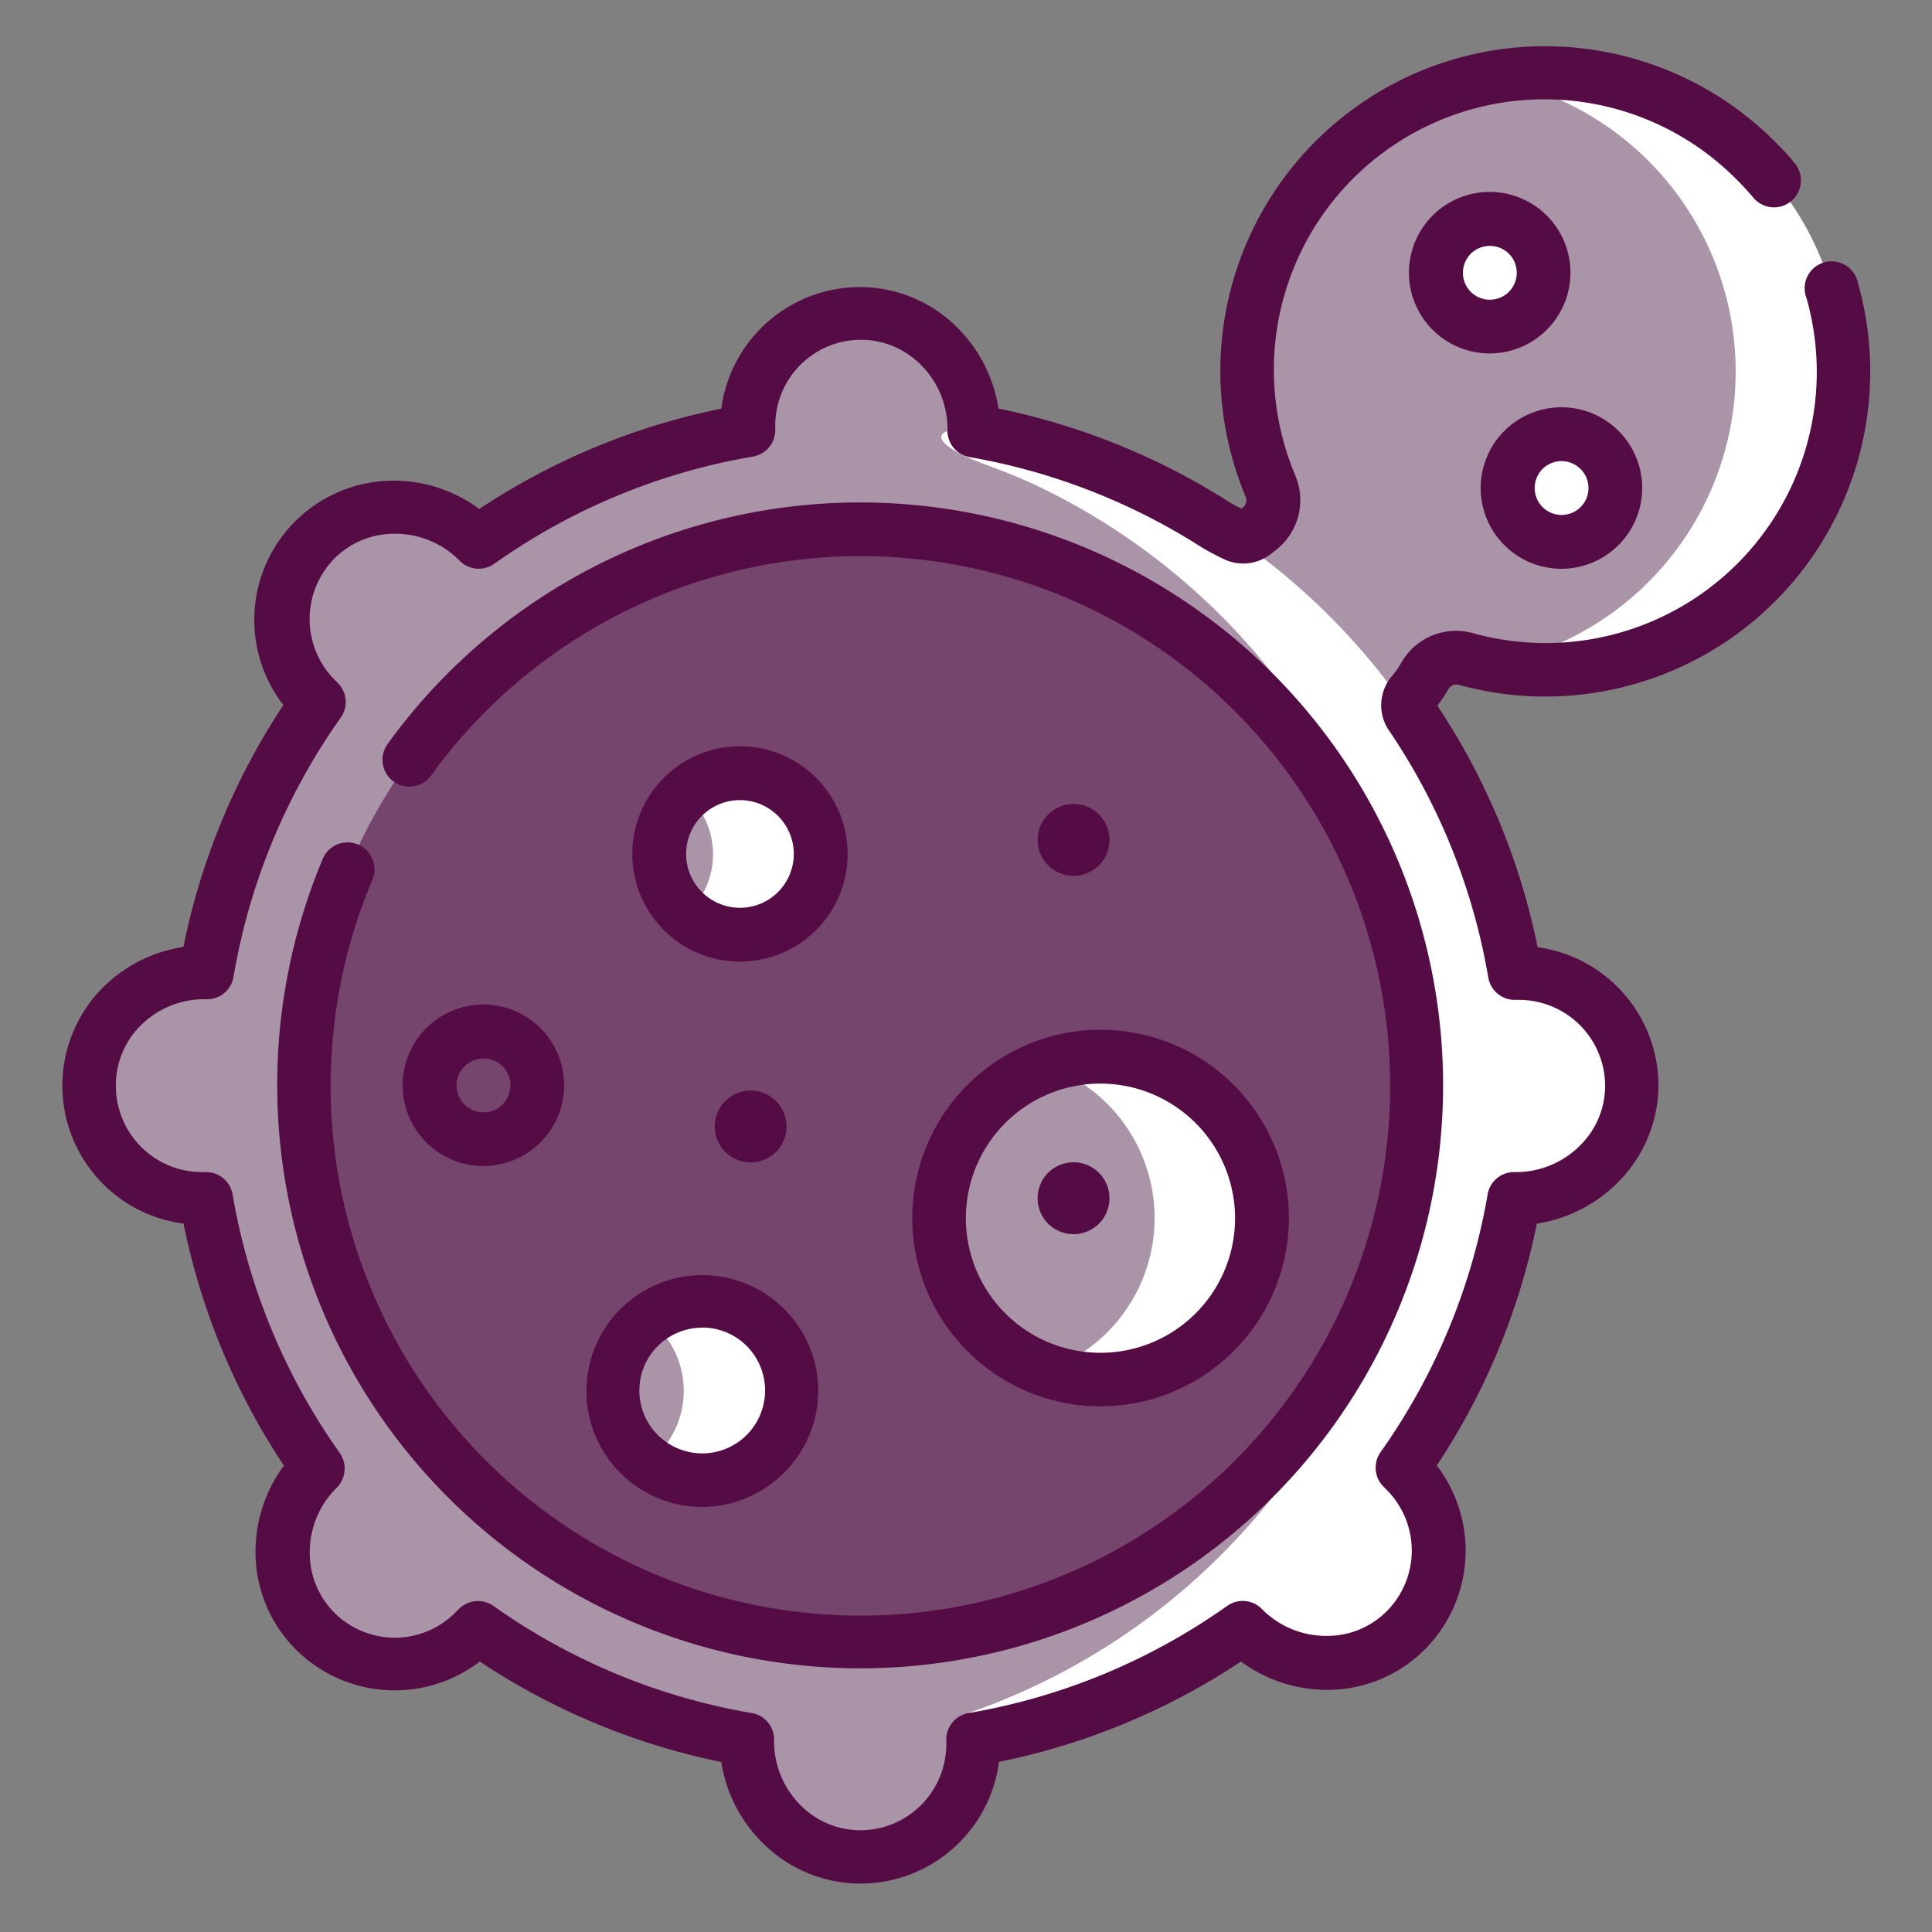 <svg id="Layer_1" data-name="Layer 1" xmlns="http://www.w3.org/2000/svg" viewBox="0 0 150 150"><rect x="0" y="0" width="150" height="150" fill="#808080" stroke="none"/><defs><style>.cls-1,.cls-3{fill:#fff;}.cls-1{fill-opacity:0;}.cls-2{fill:#aa94a8;}.cls-4{fill:#75456e;}.cls-5{fill:#550c45;}</style></defs><rect id="Rectangle_1667" data-name="Rectangle 1667" class="cls-1" width="150" height="150"/><path class="cls-2" d="M109.63,53.78a1.43,1.43,0,0,0-.25,1.43,2.25,2.25,0,0,0,.11.22,51.23,51.23,0,0,1,8.08,20.06h.33a8.78,8.78,0,0,1,8.77,8.59,8.93,8.93,0,0,1-9,9h-.14A51.41,51.41,0,0,1,108.9,114l.23.23a8.78,8.78,0,0,1,.13,12.28,8.92,8.92,0,0,1-12.67,0l-.1-.1a51.41,51.41,0,0,1-20.93,8.67v.33A8.78,8.78,0,0,1,67,144.15a8.92,8.92,0,0,1-9-9v-.14a51.41,51.41,0,0,1-20.93-8.67l-.23.23a8.78,8.78,0,0,1-12.28.13,8.92,8.92,0,0,1,0-12.67l.1-.1A51.41,51.41,0,0,1,16,93h-.33A8.78,8.78,0,0,1,6.9,84.45a8.93,8.93,0,0,1,9-9H16a51.41,51.41,0,0,1,8.67-20.93l-.23-.23a8.78,8.78,0,0,1-.13-12.28,8.92,8.92,0,0,1,12.67,0l.1.1A51.41,51.41,0,0,1,58,33.48v-.33a8.78,8.78,0,0,1,8.58-8.77,8.93,8.93,0,0,1,9,9v.14a51.23,51.23,0,0,1,18.8,7.25c.37.23,1,.55,1.51.79a1.38,1.38,0,0,0,1.47-.16c.12-.1.24-.2.37-.29a2.79,2.79,0,0,0,.92-3.35c-.16-.38-.31-.77-.44-1.17A23.12,23.12,0,1,1,120,52a23.23,23.23,0,0,1-6.22-.84h0a2.8,2.8,0,0,0-3.18,1.35,8.39,8.39,0,0,1-.93,1.33Z"/><path class="cls-3" d="M143.1,28.84a23.17,23.17,0,0,1-27.29,22.74,23.12,23.12,0,0,0,0-45.48A23.11,23.11,0,0,1,143.1,28.84Z"/><path class="cls-3" d="M124.1,78.06a8.74,8.74,0,0,0-6.2-2.57h-.33v0a51.57,51.57,0,0,0-42-42c-2.85-.49-4.12.72,1,2.6,1.32.48,2.6,1,3.7,1.51a51.56,51.56,0,0,1-5,95.37c-.76.26.4,2.06.8,2a51.18,51.18,0,0,0,20.4-8.61l0,0,.1.1a8.93,8.93,0,0,0,12.67,0,8.78,8.78,0,0,0-.13-12.28l-.23-.23,0,0a51.23,51.23,0,0,0,8.71-21v0h.14a8.92,8.92,0,0,0,9-9,8.75,8.75,0,0,0-2.57-6Z"/><path class="cls-4" d="M66.78,127.44A43.18,43.18,0,1,1,110,84.27,43.17,43.17,0,0,1,66.78,127.44Z"/><path class="cls-2" d="M85.45,107.11A12.54,12.54,0,1,1,98,94.57,12.54,12.54,0,0,1,85.45,107.11Z"/><path class="cls-3" d="M98,94.57a12.52,12.52,0,0,1-16.71,11.82,12.54,12.54,0,0,0,0-23.64A12.54,12.54,0,0,1,98,94.57Z"/><path class="cls-2" d="M57.45,72.57a6.27,6.27,0,1,1,6.27-6.27A6.27,6.27,0,0,1,57.45,72.57Z"/><path class="cls-2" d="M54.53,114.9a7,7,0,1,1,7-7A7,7,0,0,1,54.53,114.9Z"/><path class="cls-3" d="M61.49,107.94a6.95,6.95,0,0,1-7,7,6.89,6.89,0,0,1-4.18-1.39,9.06,9.06,0,0,0,.75-.64,7,7,0,0,0,0-9.85,7.59,7.59,0,0,0-.75-.65,7,7,0,0,1,11.14,5.57Z"/><path class="cls-3" d="M63.72,66.3A6.27,6.27,0,0,1,53.27,71l.26-.24a6.28,6.28,0,0,0,0-8.86l-.26-.24A6.27,6.27,0,0,1,63.72,66.3Z"/><path class="cls-4" d="M37.54,88.44a4.18,4.18,0,1,1,4.17-4.17A4.18,4.18,0,0,1,37.54,88.44Z"/><path class="cls-3" d="M115.67,25.35a4.18,4.18,0,1,1,4.17-4.17A4.18,4.18,0,0,1,115.67,25.35Z"/><path class="cls-3" d="M121.24,42.07a4.18,4.18,0,1,1,4.18-4.18A4.18,4.18,0,0,1,121.24,42.07Z"/><path class="cls-5" d="M66.78,129.53A45.3,45.3,0,0,1,25.06,66.68a2.09,2.09,0,1,1,3.85,1.63,41.13,41.13,0,1,0,4.56-8.1,2.08,2.08,0,1,1-3.38-2.44,45.26,45.26,0,1,1,36.69,71.76Z"/><path class="cls-5" d="M66.79,146.24a10.71,10.71,0,0,1-7.52-3.1A11.23,11.23,0,0,1,56,136.8,52.91,52.91,0,0,1,37.25,129a10.86,10.86,0,0,1-14.12-.78,10.66,10.66,0,0,1-3.29-7.66,11.24,11.24,0,0,1,2.2-6.77A52.9,52.9,0,0,1,14.25,95,10.8,10.8,0,0,1,7.91,76.75a11.23,11.23,0,0,1,6.33-3.23A53,53,0,0,1,22,54.74a10.81,10.81,0,0,1,8.44-17.42,11.11,11.11,0,0,1,6.77,2.2A52.82,52.82,0,0,1,56,31.73a10.87,10.87,0,0,1,10.54-9.44,10.67,10.67,0,0,1,7.74,3.1,11.25,11.25,0,0,1,3.24,6.33A53.14,53.14,0,0,1,95.47,39c.09.06.35.21.91.49l.09-.06a.73.73,0,0,0,.24-.87c-.18-.41-.34-.84-.49-1.27A25.21,25.21,0,0,1,137.81,11c.5.5,1,1,1.44,1.57a2.09,2.09,0,1,1-3.19,2.69c-.39-.45-.79-.89-1.21-1.3a21,21,0,0,0-34.7,21.88c.13.37.27.72.41,1.06A4.91,4.91,0,0,1,99,42.75l-.28.22a3.48,3.48,0,0,1-3.7.44,19.43,19.43,0,0,1-1.73-.92,49,49,0,0,0-18-7,2.08,2.08,0,0,1-1.73-2.06v-.14a7,7,0,0,0-2.1-5,6.55,6.55,0,0,0-4.73-1.91,6.66,6.66,0,0,0-6.54,6.68v.33a2.08,2.08,0,0,1-1.74,2.06,48.86,48.86,0,0,0-20.07,8.32,2.09,2.09,0,0,1-2.69-.23l-.1-.1a7,7,0,0,0-5-2,6.56,6.56,0,0,0-4.7,2,6.7,6.7,0,0,0,.1,9.35l.24.24a2.09,2.09,0,0,1,.23,2.68,48.9,48.9,0,0,0-8.32,20.08A2.08,2.08,0,0,1,16,77.58h-.14a7,7,0,0,0-5,2.1A6.53,6.53,0,0,0,9,84.41,6.68,6.68,0,0,0,15.67,91H16a2.08,2.08,0,0,1,2.06,1.74,48.86,48.86,0,0,0,8.32,20.07,2.11,2.11,0,0,1-.23,2.69l-.1.1a7,7,0,0,0-2,5,6.56,6.56,0,0,0,2,4.7,6.67,6.67,0,0,0,4.62,1.85,6.61,6.61,0,0,0,4.73-2l.23-.23a2.09,2.09,0,0,1,2.69-.23A48.86,48.86,0,0,0,58.36,133a2.08,2.08,0,0,1,1.74,2.06v.14a7,7,0,0,0,2.1,5,6.54,6.54,0,0,0,4.73,1.9,6.68,6.68,0,0,0,6.54-6.68v-.33A2.08,2.08,0,0,1,75.2,133a48.9,48.9,0,0,0,20.08-8.32,2.08,2.08,0,0,1,2.68.23l.1.1a7,7,0,0,0,5,2,6.52,6.52,0,0,0,4.69-2,6.68,6.68,0,0,0-.1-9.35l-.23-.23a2.09,2.09,0,0,1-.23-2.69,48.92,48.92,0,0,0,8.32-20.07A2.08,2.08,0,0,1,117.57,91h.14a7,7,0,0,0,5-2.1,6.5,6.5,0,0,0,1.91-4.73,6.69,6.69,0,0,0-6.68-6.54h-.33a2.08,2.08,0,0,1-2.06-1.74,48.83,48.83,0,0,0-7.75-19.24,2.94,2.94,0,0,1-.32-.61,3.49,3.49,0,0,1,.6-3.56,6.48,6.48,0,0,0,.7-1,4.89,4.89,0,0,1,5.56-2.33,21.05,21.05,0,0,0,25.92-26,2.09,2.09,0,1,1,4-1.14,25.23,25.23,0,0,1-31,31.16.72.72,0,0,0-.82.36,11.5,11.5,0,0,1-.84,1.26,52.84,52.84,0,0,1,7.78,18.75A10.87,10.87,0,0,1,128.76,84a10.71,10.71,0,0,1-3.1,7.75A11.26,11.26,0,0,1,119.32,95a52.78,52.78,0,0,1-7.77,18.78,10.87,10.87,0,0,1-.78,14.13,10.66,10.66,0,0,1-7.67,3.29H103a11.21,11.21,0,0,1-6.65-2.2,52.87,52.87,0,0,1-18.79,7.79A10.85,10.85,0,0,1,67,146.24Z"/><path class="cls-5" d="M85.45,109.19a14.62,14.62,0,1,1,14.62-14.62A14.64,14.64,0,0,1,85.45,109.19Zm0-25.06A10.45,10.45,0,1,0,95.89,94.57,10.46,10.46,0,0,0,85.45,84.13Z"/><path class="cls-5" d="M57.45,74.66a8.36,8.36,0,1,1,8.36-8.36A8.36,8.36,0,0,1,57.45,74.66Zm0-12.54a4.18,4.18,0,1,0,4.18,4.18A4.19,4.19,0,0,0,57.45,62.12Z"/><path class="cls-5" d="M58.29,90.25a2.79,2.79,0,1,1,2.78-2.78A2.79,2.79,0,0,1,58.29,90.25Z"/><path class="cls-5" d="M83.36,68a2.79,2.79,0,1,1,2.78-2.78A2.79,2.79,0,0,1,83.36,68Z"/><path class="cls-5" d="M83.36,95.82A2.79,2.79,0,1,1,86.14,93,2.79,2.79,0,0,1,83.36,95.82Z"/><path class="cls-5" d="M37.54,90.53a6.27,6.27,0,1,1,6.26-6.26A6.27,6.27,0,0,1,37.54,90.53Zm0-8.35a2.09,2.09,0,1,0,2.09,2.09A2.08,2.08,0,0,0,37.54,82.18Z"/><path class="cls-5" d="M54.53,117a9,9,0,1,1,9-9A9.06,9.06,0,0,1,54.53,117Zm0-13.92a4.88,4.88,0,1,0,4.87,4.87A4.88,4.88,0,0,0,54.53,103.07Z"/><path class="cls-5" d="M115.67,27.44a6.27,6.27,0,1,1,6.26-6.26A6.27,6.27,0,0,1,115.67,27.44Zm0-8.35a2.09,2.09,0,1,0,2.09,2.09A2.08,2.08,0,0,0,115.67,19.09Z"/><path class="cls-5" d="M121.24,44.16a6.27,6.27,0,1,1,6.26-6.27A6.28,6.28,0,0,1,121.24,44.16Zm0-8.36a2.09,2.09,0,1,0,2.09,2.09A2.1,2.1,0,0,0,121.24,35.8Z"/></svg>